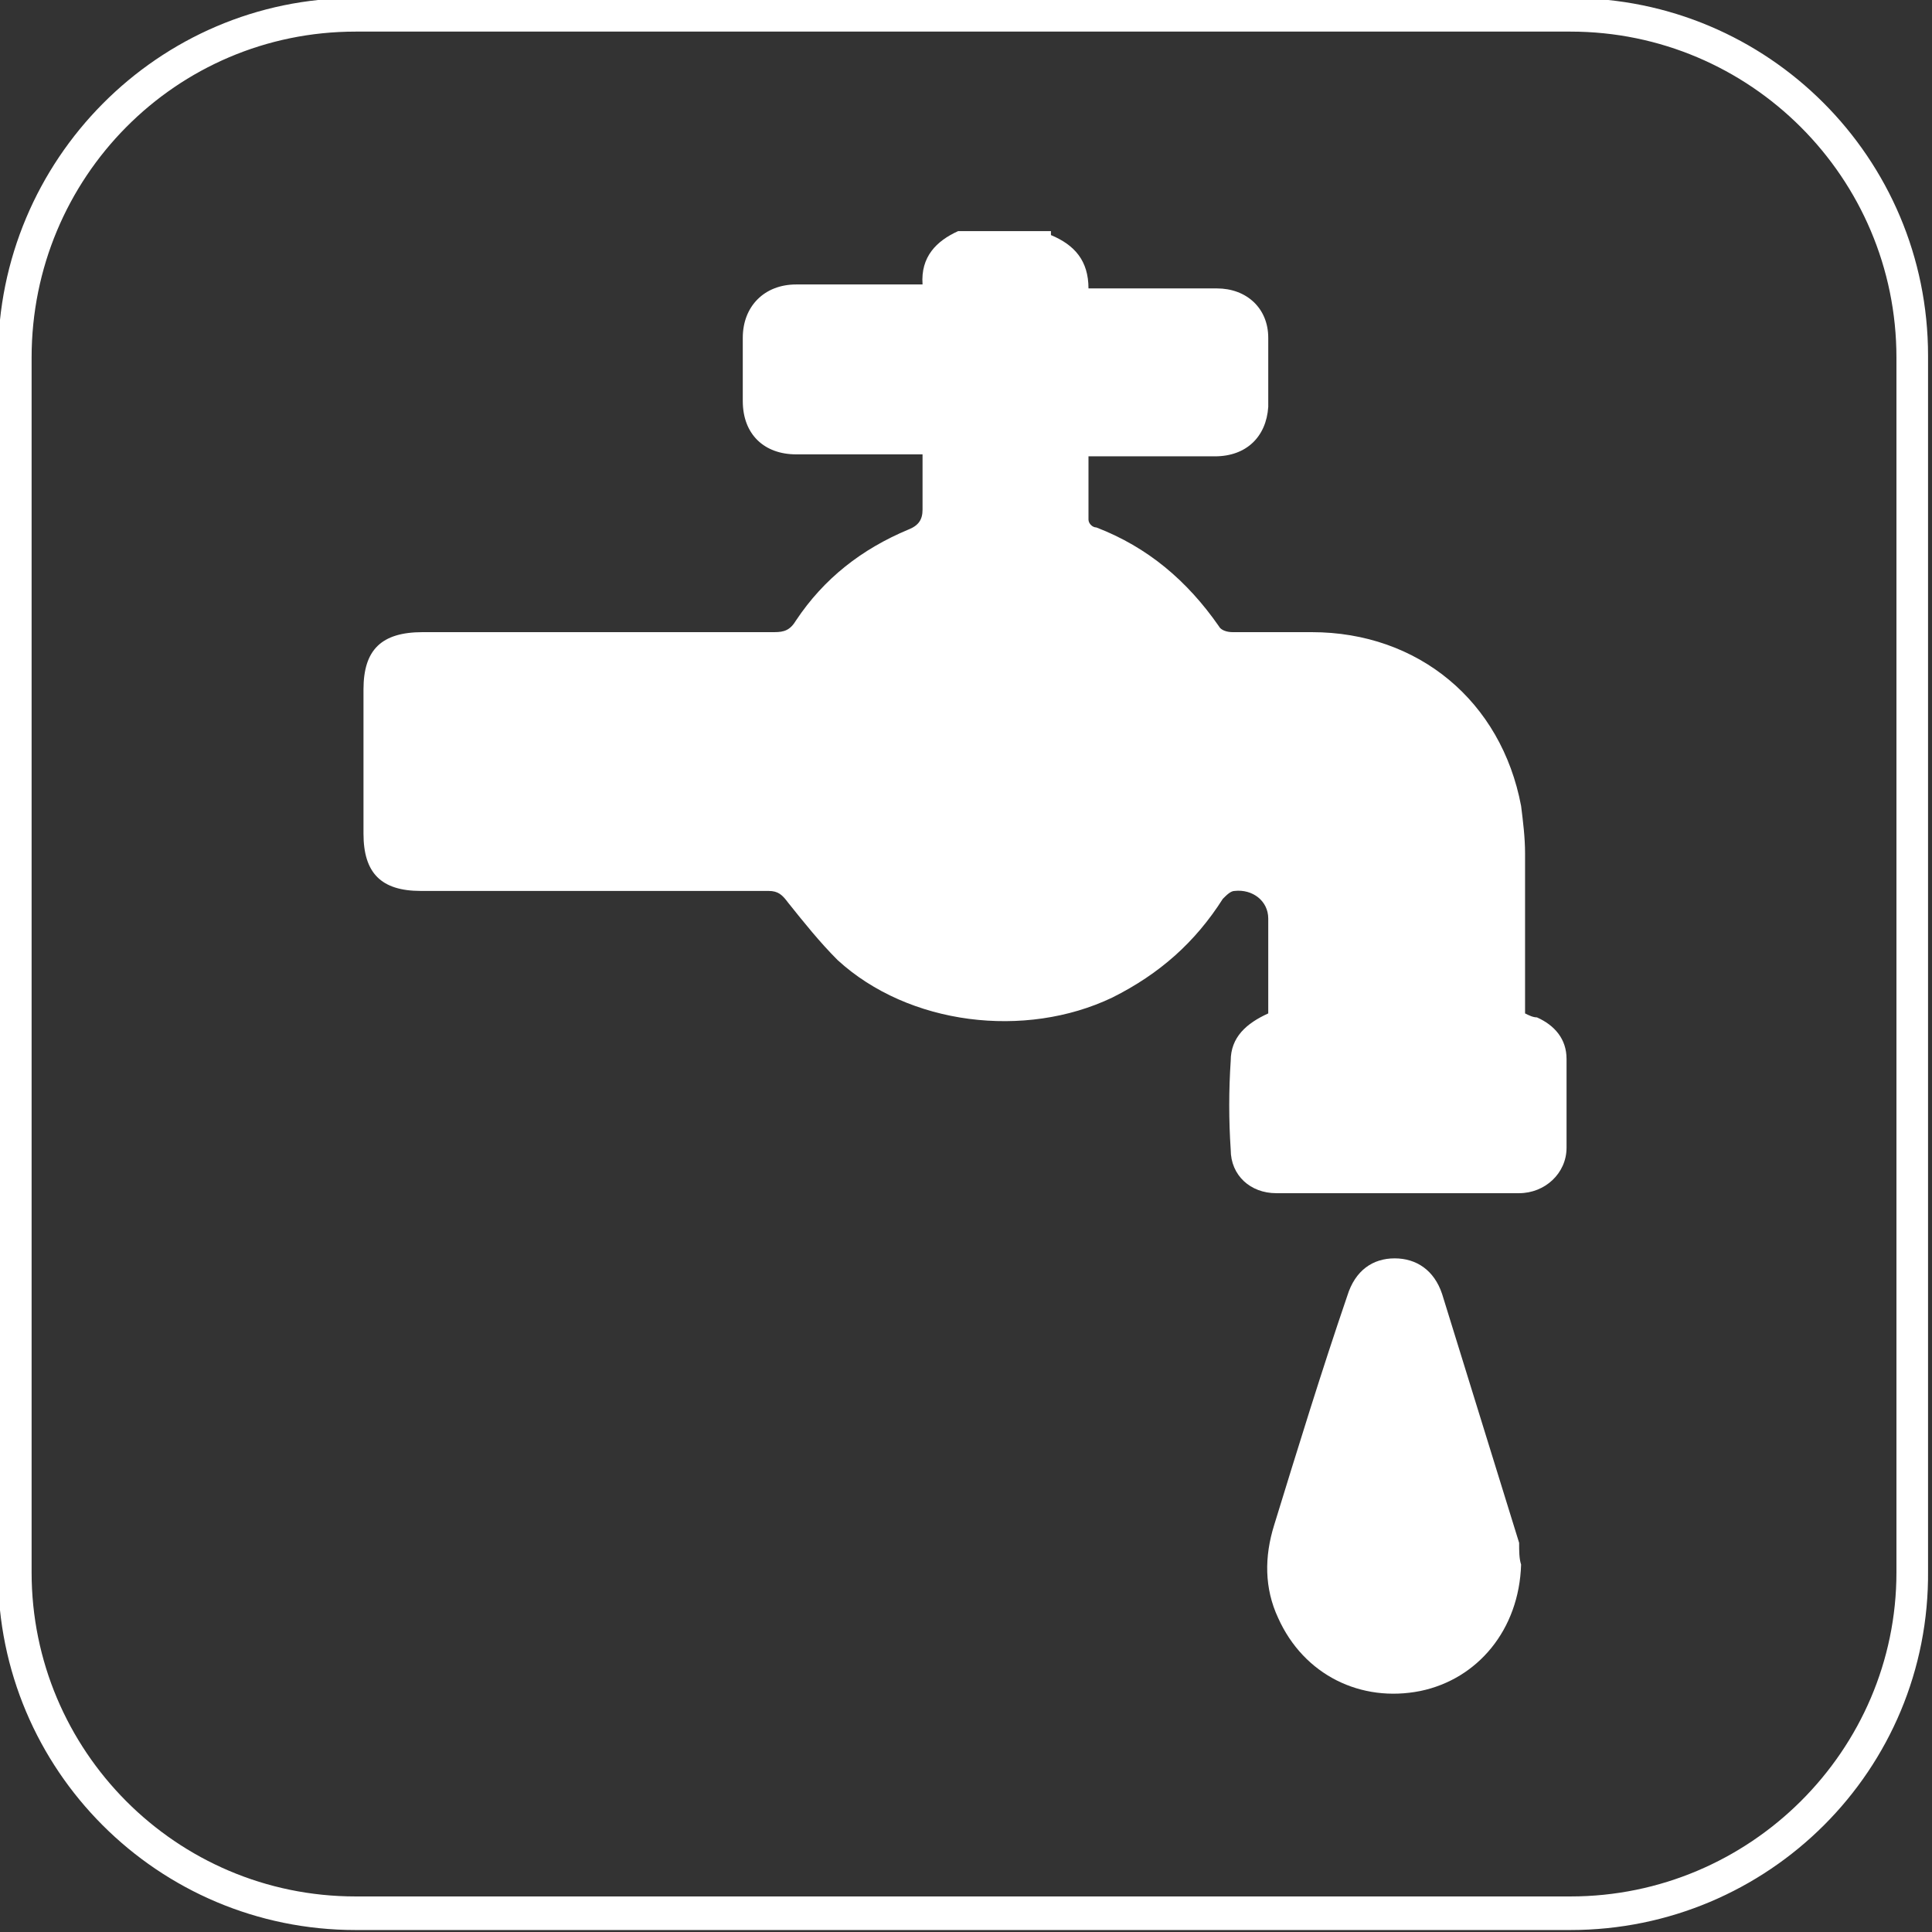 <?xml version="1.0" encoding="UTF-8"?>
<!-- Generator: Adobe Illustrator 26.5.0, SVG Export Plug-In . SVG Version: 6.00 Build 0)  -->
<svg xmlns="http://www.w3.org/2000/svg" xmlns:xlink="http://www.w3.org/1999/xlink" version="1.1" id="Livello_1" x="0px" y="0px" viewBox="0 0 97.8 97.8" style="enable-background:new 0 0 97.8 97.8;" xml:space="preserve">
<rect x="0" y="0" width="97.8" height="97.8" fill="#333333" stroke="none"/>
<style type="text/css">
	.st0{fill:#FFFFFF;}
</style>
<g>
	<polygon class="st0" points="95,457.7 94.3,460.5 93.5,457.8 92.5,457.8 92.5,461.6 93,461.6 93,458.6 94,461.2 94.6,461.2    95.5,458.7 95.5,461.6 96.1,461.6 96.1,457.7  "></polygon>
	<polygon class="st0" points="88.7,457.7 88.7,458.4 89.9,458.4 89.9,461.6 90.6,461.6 90.6,458.4 91.8,458.4 91.8,457.7  "></polygon>
	<polygon class="st0" points="72.6,484.3 77.4,484.3 77.4,477.3 77.4,470.4 72.6,470.4  "></polygon>
	<g>
		<path class="st0" d="M53,467.8c0.1,1.5,0.1,5.7,0.1,9.5v6.8h5.3v-2.8v-2.8h10.1v-4.5H58.4v-4.3h11.3v-4.6H52.9L53,467.8z"></path>
		<path class="st0" d="M72.7,465.3c-0.8,1-0.8,2.1,0.1,2.9c0.8,0.8,2.2,1.1,3.5,0.7c1.7-0.5,2.4-2.6,1.3-3.8    C76.2,463.8,73.9,463.9,72.7,465.3"></path>
		<path class="st0" d="M84.5,482.9c-0.7,2.8-2.7,5.4-5.7,7.1c-2.2,1.3-0.8,1.2-20.3,1.2H41.1l1.2-1.2c1.9-2,3-3.9,3.8-6.2    c0.4-1.1,0.4-1.4,0.5-8.4c0.1-7.8,0.1-7.7,1-9.5c0.5-1.1,1.8-2.7,3-3.8c1.3-1.2,2.6-2,4-2.5l1-0.4h9.9c10.9,0,10.7,0,12.9,1    c2.8,1.3,5.4,4.5,6.1,7.4C84.8,469.2,84.8,481.6,84.5,482.9 M36.9,468.9c-0.4,0-0.9,0-1.2-0.1c-0.3-0.1-0.8-0.4-1.1-0.7    c-1.1-1-0.9-2.4,0.4-3.2c0.6-0.4,0.9-0.4,1.6-0.4C40.3,464.4,40.5,468.7,36.9,468.9 M38.8,484.1h-4.5v-6.8v-6.8h4.5V484.1z     M27.4,483.8c-0.1,0.2-0.3,0.3-2.5,0.3c-2.1,0-2.4,0-2.5-0.3c0-0.2-0.5-2.6-1.1-5.4c-0.5-2.8-1-5.1-1-5.2    c-0.1-0.1-0.2,0.2-1.2,5.6l-1,5.2l-2.4,0c-1.8,0-2.4,0-2.4-0.2c-0.1-0.4-4.2-18.2-4.2-18.4c0-0.2,0.6-0.2,2.6-0.2    c1.4,0,2.6,0.1,2.6,0.1c0,0.2,1.4,9.7,1.5,10.1c0.1,0.4,0.1,0.4,0.2,0.1c0.1-0.2,0.6-2.6,1.1-5.3l1-5l2.3,0l2.3,0l1,5.1    c0.6,2.8,1.1,5.1,1.1,5.2c0.1,0.1,0.2,0,1-5.5l0.7-4.7h2.5c1.4,0,2.5,0,2.5,0.1C31.6,465.7,27.5,483.4,27.4,483.8 M79.1,457.3    c-2.2-1.1-3.9-1-3.9-1h-6.9c0,0-8.7-11.4-24-11.4c-15.3,0-23,11.6-23,11.6h-6.1c0,0-4.4-0.5-9.1,4.2S1.4,470,1.4,470v10.9    c0.1,0-0.4,4.6,4.2,9.1c4.5,4.5,9.2,4.3,9.2,4.3h7.1c0,0,7.6,11.4,22.6,11.4c14.9,0,22.9-11.5,22.9-11.5h6.4c0,0,5.4,0.5,9.5-3.7    c4.2-4.2,4.4-6.1,4.4-8.6V470c0-1.7-0.3-3.9-2.3-7.1C83.3,459.7,81.3,458.4,79.1,457.3"></path>
	</g>
</g>
<g>
	<g>
		<path class="st0" d="M96-130.2c0-9.1-7.4-16.5-16.5-16.5H18c-9.1,0-16.5,7.4-16.5,16.5v61.5c0,9.1,7.4,16.5,16.5,16.5h61.5    c9.1,0,16.5-7.4,16.5-16.5 M79.5-50.6H18c-10,0-18.1-8.1-18.1-18.1v-61.5c0-10,8.1-18.1,18.1-18.1h61.5c10,0,18.1,8.1,18.1,18.1    v61.5C97.7-58.7,89.5-50.6,79.5-50.6"></path>
		<path class="st0" d="M50.4-103.3H39.1V-87c-3.7,2-6.2,5.8-6.2,10.3c0,6.5,5.3,11.8,11.8,11.8c6.5,0,11.8-5.3,11.8-11.8    c0-4.4-2.4-8.2-6-10.2V-103.3z"></path>
		<path class="st0" d="M51.4-87.8l-1.2,1.9c1.6,1,2.8,2.2,3.7,3.7c0.9,1.5,1.3,3.3,1.3,5.4c0,2.8-1.2,5.4-3.1,7.3    c-1.9,1.9-4.6,3.1-7.7,3.1c-2.8,0-5.4-1.2-7.3-3.1c-1.9-1.9-3.1-4.5-3.1-7.3c0-3.8,2-7.4,4.7-9.2c0.6-0.4,1-1.1,1-1.9v-44.5h0l0,0    v0h0l0,0h0h0h0h0l0.3-0.2c0.2-0.1,0.5-0.2,0.9-0.2H48c0.5,0,0.9,0.2,1.1,0.3l0.1,0.1l0,0h0v0l0,0h0v44.5c0,0.8,0.4,1.5,1.1,1.9    L51.4-87.8h2.3v-44.5c0-0.8-0.2-1.5-0.5-2.1c-0.5-1-1.3-1.7-2.2-2.1c-0.9-0.5-1.9-0.7-3-0.7h-6.9c-1.4,0-2.7,0.4-3.8,1.2    c-0.5,0.4-1,0.9-1.3,1.6c-0.3,0.6-0.5,1.4-0.5,2.1v44.5h2.3l-1.3-1.9c-4.1,2.8-6.7,7.6-6.8,13c0,8.2,6.7,14.9,14.9,14.9    c4.2,0,8.1-1.7,10.8-4.4c2.8-2.7,4.5-6.5,4.5-10.5c0-2.8-0.7-5.4-1.9-7.7c-1.3-2.2-3.1-4.1-5.3-5.4L51.4-87.8h2.3H51.4z     M51.8-96.7h13.4c1.2,0,2.3-1,2.3-2.3c0-1.3-1-2.3-2.3-2.3H51.8c-1.3,0-2.3,1-2.3,2.3C49.5-97.7,50.5-96.7,51.8-96.7 M51.8-118.5    h13.4c1.2,0,2.3-1,2.3-2.3c0-1.3-1-2.3-2.3-2.3H51.8c-1.3,0-2.3,1-2.3,2.3C49.5-119.5,50.5-118.5,51.8-118.5 M52.2-107h13.4    c1.2,0,2.3-1,2.3-2.3c0-1.2-1-2.3-2.3-2.3H52.2c-1.2,0-2.3,1-2.3,2.3C49.9-108,50.9-107,52.2-107"></path>
	</g>
</g>
<g>
	<g>
		<path class="st0" d="M53.2,11.9c1.2,0.5,1.9,1.3,1.9,2.7c0.3,0,0.6,0,0.9,0c1.9,0,3.7,0,5.6,0c1.5,0,2.6,1,2.6,2.5    c0,1.2,0,2.3,0,3.5c-0.1,1.5-1.1,2.5-2.7,2.5c-2.1,0-4.2,0-6.4,0c0,1.1,0,2.2,0,3.2c0,0.2,0.2,0.4,0.4,0.4c2.6,1,4.6,2.7,6.2,5    c0.1,0.2,0.4,0.3,0.7,0.3c1.3,0,2.7,0,4,0c5.4,0,9.6,3.5,10.6,8.8c0.1,0.8,0.2,1.6,0.2,2.4c0,2.7,0,5.4,0,8.1    c0.2,0.1,0.4,0.2,0.6,0.2c0.9,0.4,1.5,1.1,1.5,2.1c0,1.5,0,3,0,4.5c0,1.3-1.1,2.3-2.4,2.3c-4.1,0-8.2,0-12.3,0    c-1.3,0-2.3-0.9-2.3-2.2c-0.1-1.5-0.1-3,0-4.5c0-1.2,0.8-1.9,1.9-2.4c0-1.6,0-3.2,0-4.8c0-0.9-0.8-1.5-1.7-1.4    c-0.2,0-0.4,0.2-0.6,0.4c-1.4,2.2-3.2,3.8-5.6,5c-4.4,2.1-10.3,1.4-13.9-1.9c-0.9-0.9-1.7-1.9-2.5-2.9c-0.3-0.4-0.5-0.6-1-0.6    c-5.9,0-11.7,0-17.6,0c-2,0-2.9-0.9-2.9-2.9c0-2.4,0-4.9,0-7.3c0-2,0.9-2.9,3-2.9c5.9,0,11.8,0,17.8,0c0.5,0,0.8-0.1,1.1-0.6    c1.4-2.1,3.3-3.6,5.7-4.6c0.5-0.2,0.7-0.5,0.7-1c0-0.9,0-1.8,0-2.8h-0.8c-1.9,0-3.8,0-5.6,0c-1.6,0-2.7-1-2.7-2.7    c0-1.1,0-2.1,0-3.2c0-1.6,1.1-2.7,2.7-2.7c1.9,0,3.7,0,5.6,0h0.8c-0.1-1.4,0.7-2.2,1.8-2.7H53.2z"></path>
		<path class="st0" d="M77,79.2c-0.1,3.3-2.2,5.8-5.1,6.4c-3,0.6-5.9-0.8-7.2-3.7c-0.7-1.5-0.7-3.1-0.2-4.7    c1.2-3.9,2.4-7.8,3.7-11.6c0.4-1.3,1.3-1.9,2.4-1.9c1.1,0,2,0.6,2.4,1.8c1.3,4.2,2.6,8.4,3.9,12.6C76.9,78.5,76.9,78.9,77,79.2"></path>
		<path class="st0" d="M75.1,77.5c-0.1,2.3-1.5,4-3.5,4.4c-2.1,0.4-4.1-0.6-5-2.5c-0.5-1-0.5-2.1-0.2-3.2c0.8-2.7,1.7-5.4,2.5-8.1    c0.3-0.9,0.9-1.3,1.7-1.3c0.8,0,1.4,0.4,1.7,1.2c0.9,2.9,1.8,5.8,2.7,8.7C75.1,77,75.1,77.4,75.1,77.5"></path>
		<path class="st0" d="M96,18.1C96,9,88.6,1.6,79.5,1.6H18C8.9,1.6,1.6,9,1.6,18.1v61.5C1.6,88.6,8.9,96,18,96h61.5    C88.6,96,96,88.6,96,79.6 M79.5,97.7H18c-10,0-18.1-8.1-18.1-18.1V18.1C-0.1,8.1,8-0.1,18-0.1h61.5c10,0,18.1,8.1,18.1,18.1v61.5    C97.7,89.6,89.5,97.7,79.5,97.7"></path>
	</g>
</g>
<g>
	<g>
		<path class="st0" d="M96,166.4c0-9.1-7.4-16.5-16.5-16.5H18c-9.1,0-16.5,7.4-16.5,16.5v61.5c0,9.1,7.4,16.5,16.5,16.5h61.5    c9.1,0,16.5-7.4,16.5-16.5 M79.5,246H18c-10,0-18.1-8.1-18.1-18.1v-61.5c0-10,8.1-18.1,18.1-18.1h61.5c10,0,18.1,8.1,18.1,18.1    v61.5C97.7,237.9,89.5,246,79.5,246"></path>
	</g>
	<path class="st0" d="M78.3,174.5h-1.9v-4.1c0-2.3-1.8-4.1-4.1-4.1H18.8c-2.3,0-4.1,1.8-4.1,4.1v17.9c0,2.3,1.8,4.1,4.1,4.1h53.5   c2.3,0,4.1-1.8,4.1-4.1v-5.1h1.9c1.2,0,2.1-0.9,2.1-2.1v-4.6C80.4,175.4,79.5,174.5,78.3,174.5z M63.3,180l-0.2-0.1l-0.1-0.2   l-0.1-0.3l0-0.5l0-0.5l0.1-0.3l0.1-0.2l0.2-0.1h3.1v-3.3l0.1-0.2l0.2-0.1l0.3-0.1l0.5,0l0.5,0l0.3,0.1l0.2,0.1l0.1,0.2v3.3h3.1   l0.2,0.1l0.1,0.2l0.1,0.3l0,0.5l0,0.5l-0.1,0.3l-0.1,0.2l-0.2,0.1h-3.1v3.3l-0.1,0.2l-0.2,0.1l-0.3,0.1l-0.5,0l-0.5,0l-0.3-0.1   l-0.2-0.1l-0.1-0.2V180H63.3z M25.4,179.8c0,0.4,0,0.6-0.1,0.8l-0.3,0.2h-4.1l-0.4-0.2c-0.1-0.2-0.1-0.4-0.1-0.8   c0-0.4,0-0.6,0.1-0.8l0.4-0.2h4.1l0.2,0.1l0.1,0.2l0.1,0.3L25.4,179.8z"></path>
	<g>
		<path class="st0" d="M70.4,227.6h3l5.7-22.9h-2.8l-3.1,13.5c-0.3,1.5-0.7,3.4-1.2,6h-0.1l-0.5-2.5c-0.1-0.3-0.3-1.5-0.7-3.5    l-3.1-13.5h-2.8L70.4,227.6z M49.6,225.5c-1,0-1.9-0.3-2.4-1c-0.6-0.7-0.9-1.6-0.9-2.7v-11.1c0-1.2,0.3-2.1,0.9-2.8    c0.6-0.7,1.4-1,2.4-1c1,0,1.9,0.3,2.4,1c0.6,0.7,0.9,1.6,0.9,2.8v11.1c0,1.2-0.3,2.1-0.9,2.7C51.5,225.2,50.7,225.5,49.6,225.5     M49.6,227.9c1.8,0,3.2-0.6,4.2-1.7c1.1-1.1,1.6-2.6,1.6-4.5v-11.2c0-1.9-0.5-3.4-1.6-4.5c-1.1-1.1-2.5-1.7-4.2-1.7    c-1.8,0-3.2,0.6-4.2,1.7c-1.1,1.1-1.6,2.6-1.6,4.5v11.2c0,1.9,0.5,3.4,1.6,4.5C46.5,227.4,47.9,227.9,49.6,227.9 M35.2,214    l4.8-7.6v-1.8H29.8v2.4h7l-4.4,7.1v1.9h2.1c2.4,0,3.6,1.2,3.6,3.7v1.5c0,1.4-0.3,2.4-0.8,3.1c-0.5,0.7-1.4,1-2.4,1    c-1,0-1.7-0.3-2.3-0.9c-0.6-0.6-0.9-1.6-0.9-3.1H29c0,2.1,0.6,3.7,1.6,4.8c1.1,1.1,2.5,1.7,4.2,1.7c1.8,0,3.3-0.6,4.3-1.7    c1-1.1,1.5-2.7,1.5-4.9v-1.6c0-1.7-0.5-3.1-1.4-4.2C38.3,214.6,37,214.1,35.2,214 M16,227.6h11.5v-2.4h-8.8c0-0.9,0.2-1.7,0.6-2.6    c0.4-0.8,0.8-1.6,1.4-2.2c0.5-0.7,1.3-1.5,2.2-2.6c1-1.1,1.8-2,2.4-2.7c0.6-0.7,1.1-1.6,1.5-2.5c0.4-0.9,0.6-1.9,0.6-2.9    c0-1-0.2-1.9-0.7-2.7c-0.4-0.8-1.1-1.5-1.9-1.9c-0.8-0.5-1.8-0.7-3-0.7c-1.6,0-2.9,0.5-3.9,1.6c-1,1.1-1.5,2.5-1.6,4.4h2.5    c0-1.2,0.3-2,0.8-2.6c0.5-0.6,1.2-0.9,2.2-0.9c0.9,0,1.7,0.3,2.2,0.9c0.5,0.6,0.8,1.3,0.8,2.2c0,1-0.3,2-0.9,2.9    c-0.6,0.9-1.5,2-2.8,3.4c-1.1,1.2-1.9,2.2-2.6,3s-1.2,1.8-1.7,2.9c-0.5,1.1-0.7,2.3-0.7,3.6V227.6z"></path>
	</g>
</g>
<g>
	<g>
		<path class="st0" d="M96,314.7c0-9.1-7.4-16.5-16.5-16.5H18c-9.1,0-16.5,7.4-16.5,16.5v61.5c0,9.1,7.4,16.5,16.5,16.5h61.5    c9.1,0,16.5-7.4,16.5-16.5 M79.5,394.3H18c-10,0-18.1-8.1-18.1-18.1v-61.5c0-10,8.1-18.1,18.1-18.1h61.5c10,0,18.1,8.1,18.1,18.1    v61.5C97.7,386.2,89.5,394.3,79.5,394.3"></path>
	</g>
	<g>
		<path class="st0" d="M43.2,379.3h10.2l11.3-47.8h-10l-4.3,22.6c-0.6,3.3-1.3,7.7-2,13.3h-0.3c-0.7-5.6-1.3-10-2-13.3l-4.3-22.6    h-10L43.2,379.3z"></path>
		<g>
			<path class="st0" d="M24.1,324v1.1h-6.3V312h6.1v1.1H19v4.8h4.6v1.1H19v5.1H24.1z"></path>
			<path class="st0" d="M30.8,315.2v1.2c-0.4-0.1-0.8-0.2-1.2-0.2c-0.7,0-1.3,0.3-1.7,0.8c-0.4,0.5-0.6,1.3-0.6,2.2v5.9h-1.1v-9.8     H27l0.2,1.2v0c0.3-0.5,0.6-0.8,1-1.1c0.4-0.3,0.9-0.4,1.5-0.4C30.2,315.1,30.5,315.1,30.8,315.2z"></path>
			<path class="st0" d="M38.4,313.1c0.6,0.7,1,1.7,1,3c0,1.3-0.3,2.4-1,3.1c-0.6,0.7-1.6,1-2.8,1h-2v5h-1.2V312h3.1     C36.9,312,37.8,312.4,38.4,313.1z M37.6,318.3c0.4-0.5,0.6-1.2,0.6-2.3c0-1-0.2-1.7-0.6-2.2c-0.4-0.5-1.1-0.7-1.9-0.7h-2v5.9h2     C36.5,319,37.2,318.8,37.6,318.3z"></path>
			<path class="st0" d="M46.4,324.3c-0.7-0.7-1-1.7-1-2.9v-5.7c0-1.2,0.3-2.2,1-2.9c0.6-0.7,1.5-1,2.5-1c1.1,0,1.9,0.3,2.6,1     c0.6,0.7,1,1.6,1.1,2.8h-1.1c-0.1-0.9-0.3-1.6-0.7-2c-0.4-0.5-1-0.7-1.8-0.7c-0.7,0-1.3,0.2-1.7,0.7c-0.4,0.5-0.6,1.2-0.6,2.2     v5.7c0,0.9,0.2,1.7,0.7,2.1c0.4,0.5,1,0.7,1.8,0.7c1.5,0,2.4-0.9,2.5-2.7h1.1c-0.1,1.2-0.5,2.1-1.1,2.8c-0.6,0.7-1.5,1-2.6,1     C47.9,325.3,47.1,325,46.4,324.3z"></path>
			<path class="st0" d="M54.6,311.6h1.1v13.5h-1.1V311.6z"></path>
			<path class="st0" d="M63.3,315.9c0.5,0.6,0.8,1.4,0.8,2.4v6.8h-1l-0.1-0.9c-0.5,0.8-1.3,1.2-2.3,1.2c-0.9,0-1.7-0.3-2.2-0.8     c-0.6-0.5-0.9-1.3-0.9-2.2c0-0.9,0.3-1.7,0.9-2.2s1.4-0.8,2.5-0.8H63v-1c0-0.7-0.2-1.3-0.5-1.6c-0.3-0.4-0.8-0.6-1.5-0.6     c-0.6,0-1,0.2-1.4,0.5c-0.4,0.3-0.6,0.7-0.6,1.3H58c0-0.8,0.3-1.5,0.9-2c0.6-0.5,1.3-0.8,2.2-0.8     C62.1,315.1,62.8,315.3,63.3,315.9z M62.5,323.7c0.4-0.4,0.6-0.9,0.6-1.5v-1.7h-2c-0.7,0-1.3,0.2-1.6,0.5     c-0.4,0.3-0.6,0.8-0.6,1.4c0,0.6,0.2,1.1,0.6,1.4c0.4,0.3,0.9,0.5,1.6,0.5C61.6,324.2,62.1,324.1,62.5,323.7z"></path>
			<path class="st0" d="M66.8,324.5c-0.6-0.6-0.9-1.3-0.9-2.3H67c0,0.6,0.2,1.2,0.6,1.5c0.4,0.4,0.9,0.5,1.6,0.5     c0.6,0,1.1-0.1,1.4-0.4c0.3-0.3,0.5-0.7,0.5-1.2c0-0.3-0.1-0.6-0.3-0.9c-0.2-0.2-0.4-0.4-0.7-0.6c-0.3-0.1-0.7-0.3-1.2-0.5     c-0.6-0.2-1.1-0.5-1.5-0.7c-0.4-0.2-0.7-0.5-1-0.9c-0.3-0.4-0.4-0.8-0.4-1.4c0-0.8,0.3-1.4,0.8-1.9c0.5-0.5,1.3-0.7,2.1-0.7     c0.9,0,1.7,0.3,2.2,0.8c0.6,0.5,0.8,1.3,0.8,2.2H71c0-0.6-0.2-1.1-0.5-1.4s-0.8-0.5-1.4-0.5c-0.6,0-1,0.1-1.3,0.4     c-0.3,0.3-0.5,0.7-0.5,1.2c0,0.5,0.2,0.8,0.5,1.1c0.3,0.2,0.9,0.5,1.6,0.8c0.6,0.2,1.1,0.5,1.5,0.7c0.4,0.2,0.7,0.5,1,0.9     c0.3,0.4,0.4,0.9,0.4,1.5c0,0.8-0.3,1.5-0.8,2c-0.6,0.5-1.3,0.7-2.2,0.7C68.2,325.3,67.4,325,66.8,324.5z"></path>
		</g>
		<g>
			<path class="st0" d="M74.3,324.5c-0.6-0.6-0.9-1.3-0.9-2.3h1.1c0,0.6,0.2,1.2,0.6,1.5c0.4,0.4,0.9,0.5,1.6,0.5     c0.6,0,1.1-0.1,1.4-0.4c0.3-0.3,0.5-0.7,0.5-1.2c0-0.3-0.1-0.6-0.3-0.9c-0.2-0.2-0.4-0.4-0.7-0.6c-0.3-0.1-0.7-0.3-1.2-0.5     c-0.6-0.2-1.1-0.5-1.5-0.7c-0.4-0.2-0.7-0.5-1-0.9c-0.3-0.4-0.4-0.8-0.4-1.4c0-0.8,0.3-1.4,0.8-1.9c0.5-0.5,1.3-0.7,2.1-0.7     c0.9,0,1.7,0.3,2.2,0.8c0.6,0.5,0.8,1.3,0.8,2.2h-1.1c0-0.6-0.2-1.1-0.5-1.4s-0.8-0.5-1.4-0.5c-0.6,0-1,0.1-1.3,0.4     c-0.3,0.3-0.5,0.7-0.5,1.2c0,0.5,0.2,0.8,0.5,1.1c0.3,0.2,0.9,0.5,1.6,0.8c0.6,0.2,1.1,0.5,1.5,0.7c0.4,0.2,0.7,0.5,1,0.9     c0.3,0.4,0.4,0.9,0.4,1.5c0,0.8-0.3,1.5-0.8,2c-0.6,0.5-1.3,0.7-2.2,0.7C75.7,325.3,74.9,325,74.3,324.5z"></path>
		</g>
	</g>
</g>
</svg>

